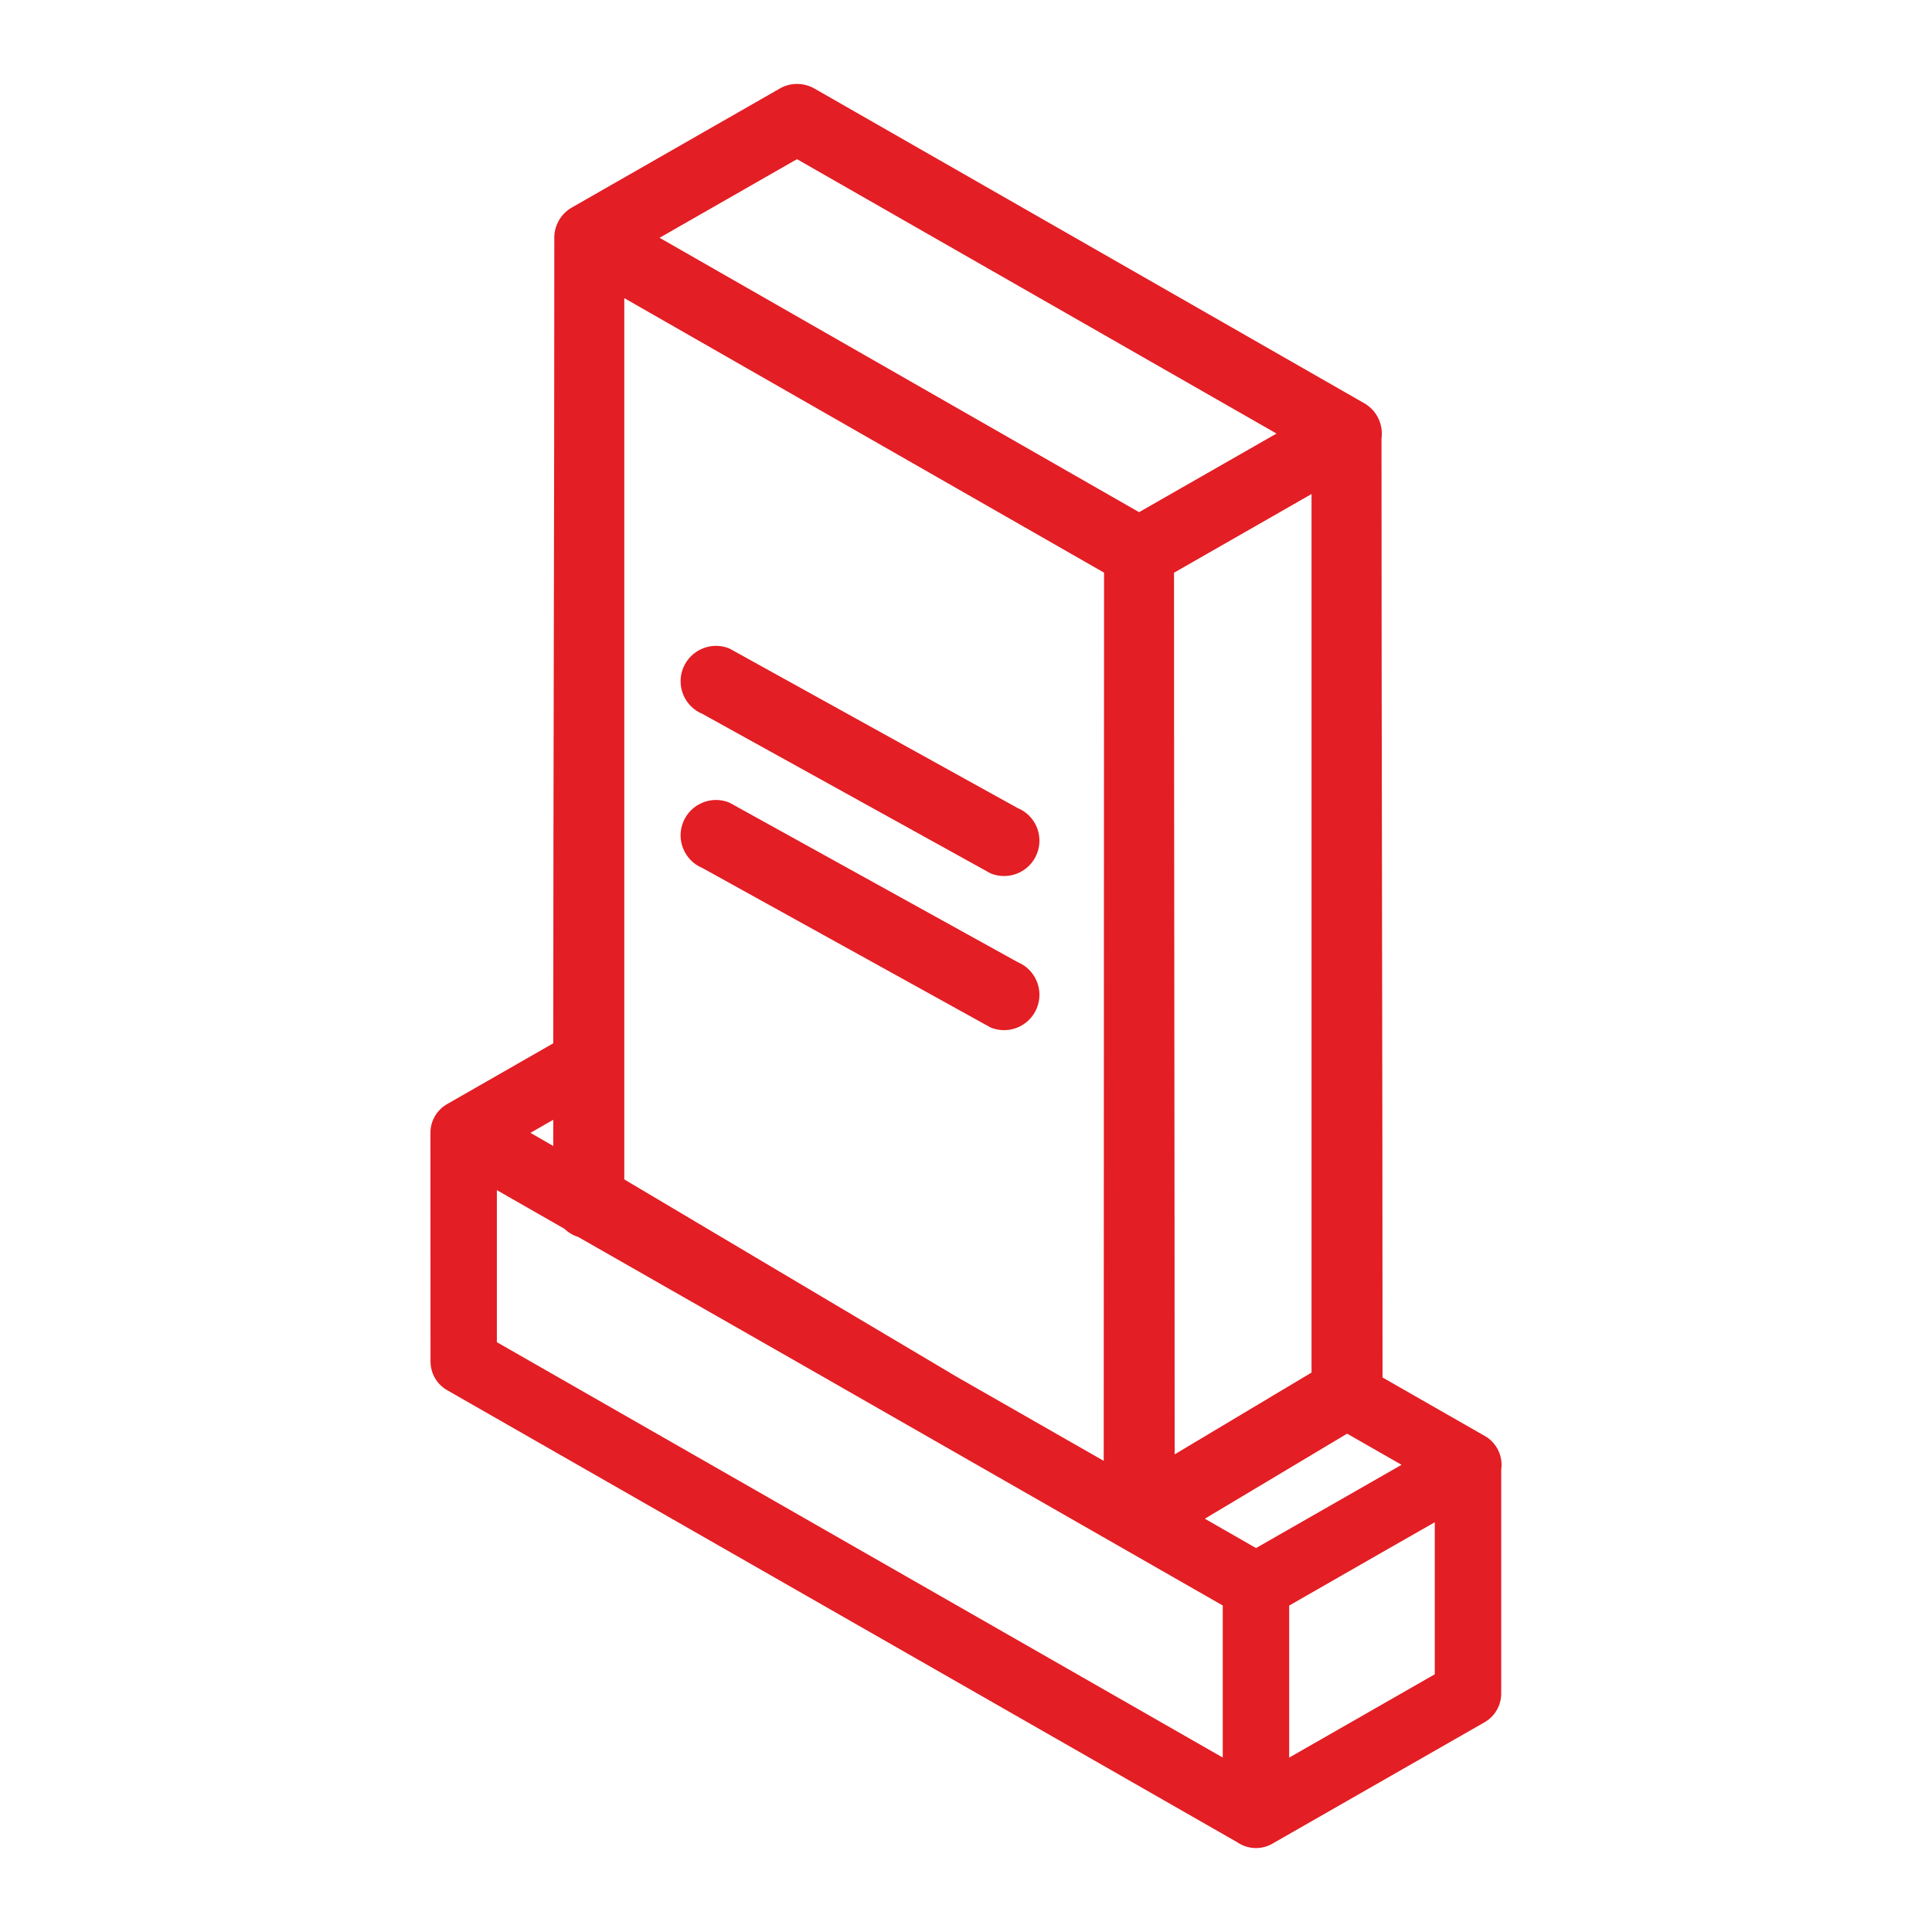 <?xml version="1.0" encoding="UTF-8"?>
<!DOCTYPE svg PUBLIC "-//W3C//DTD SVG 1.1//EN" "http://www.w3.org/Graphics/SVG/1.1/DTD/svg11.dtd">
<!-- Creator: CorelDRAW X7 -->
<svg xmlns="http://www.w3.org/2000/svg" xml:space="preserve" width="285.07mm" height="285.07mm" version="1.1" style="shape-rendering:geometricPrecision; text-rendering:geometricPrecision; image-rendering:optimizeQuality; fill-rule:evenodd; clip-rule:evenodd"
viewBox="0 0 27918 27918"
 xmlns:xlink="http://www.w3.org/1999/xlink">
 <defs>
  <style type="text/css">
   <![CDATA[
    .fil0 {fill:none}
    .fil1 {fill:#E31E24;fill-rule:nonzero}
   ]]>
  </style>
 </defs>
 <g id="Слой_x0020_1">
  <rect class="fil0" width="27918" height="27918"/>
  <path class="fil1" d="M8270 2995l2997 -1715c163,-94 356,-86 508,3l7939 4544c186,107 278,313 249,513 0,4511 15,9031 15,13565l1479 846c176,101 264,297 236,487l0 3234c0,166 -87,328 -242,416l-3046 1743c-74,47 -162,74 -256,74 -102,0 -196,-32 -274,-86l-11413 -6530c-155,-88 -241,-250 -241,-416l-1 -3286c-3,-87 17,-174 63,-255 45,-79 110,-140 184,-181l1528 -875c0,-3876 16,-7749 15,-11623 -3,-90 18,-183 66,-267 48,-84 116,-148 194,-191zm10682 4144l-802 459 -1185 678c0,4237 9,8488 9,12740l1978 -1182c0,-4232 0,-8464 0,-12695zm-2998 1136l-6933 -3967c0,4240 0,8477 0,12735l4812 2857 2116 1210c0,-4281 5,-8560 5,-12835zm-7959 7906l-330 189 330 190 0 -379zm9415 5765l740 424 2103 -1203 -787 -450 -2056 1229zm2561 486l-1342 769 0 2197 2104 -1204 0 -2197 -762 435zm-2302 768l-5994 -3430 -3321 -1896c-77,-24 -145,-66 -202,-120l-972 -556 0 2197 10489 6002 0 -2197zm-7517 -10656c-261,-107 -386,-406 -279,-667 108,-261 406,-386 667,-279l4164 2304c261,108 385,406 278,667 -107,261 -406,386 -667,279l-4163 -2304zm0 -2227c-261,-107 -386,-406 -279,-667 108,-261 406,-386 667,-279l4164 2305c261,107 385,405 278,666 -107,261 -406,386 -667,279l-4163 -2304zm-621 -6881l6929 3965 1986 -1136 -6929 -3965 -1986 1136z"/>
 </g>
</svg>

